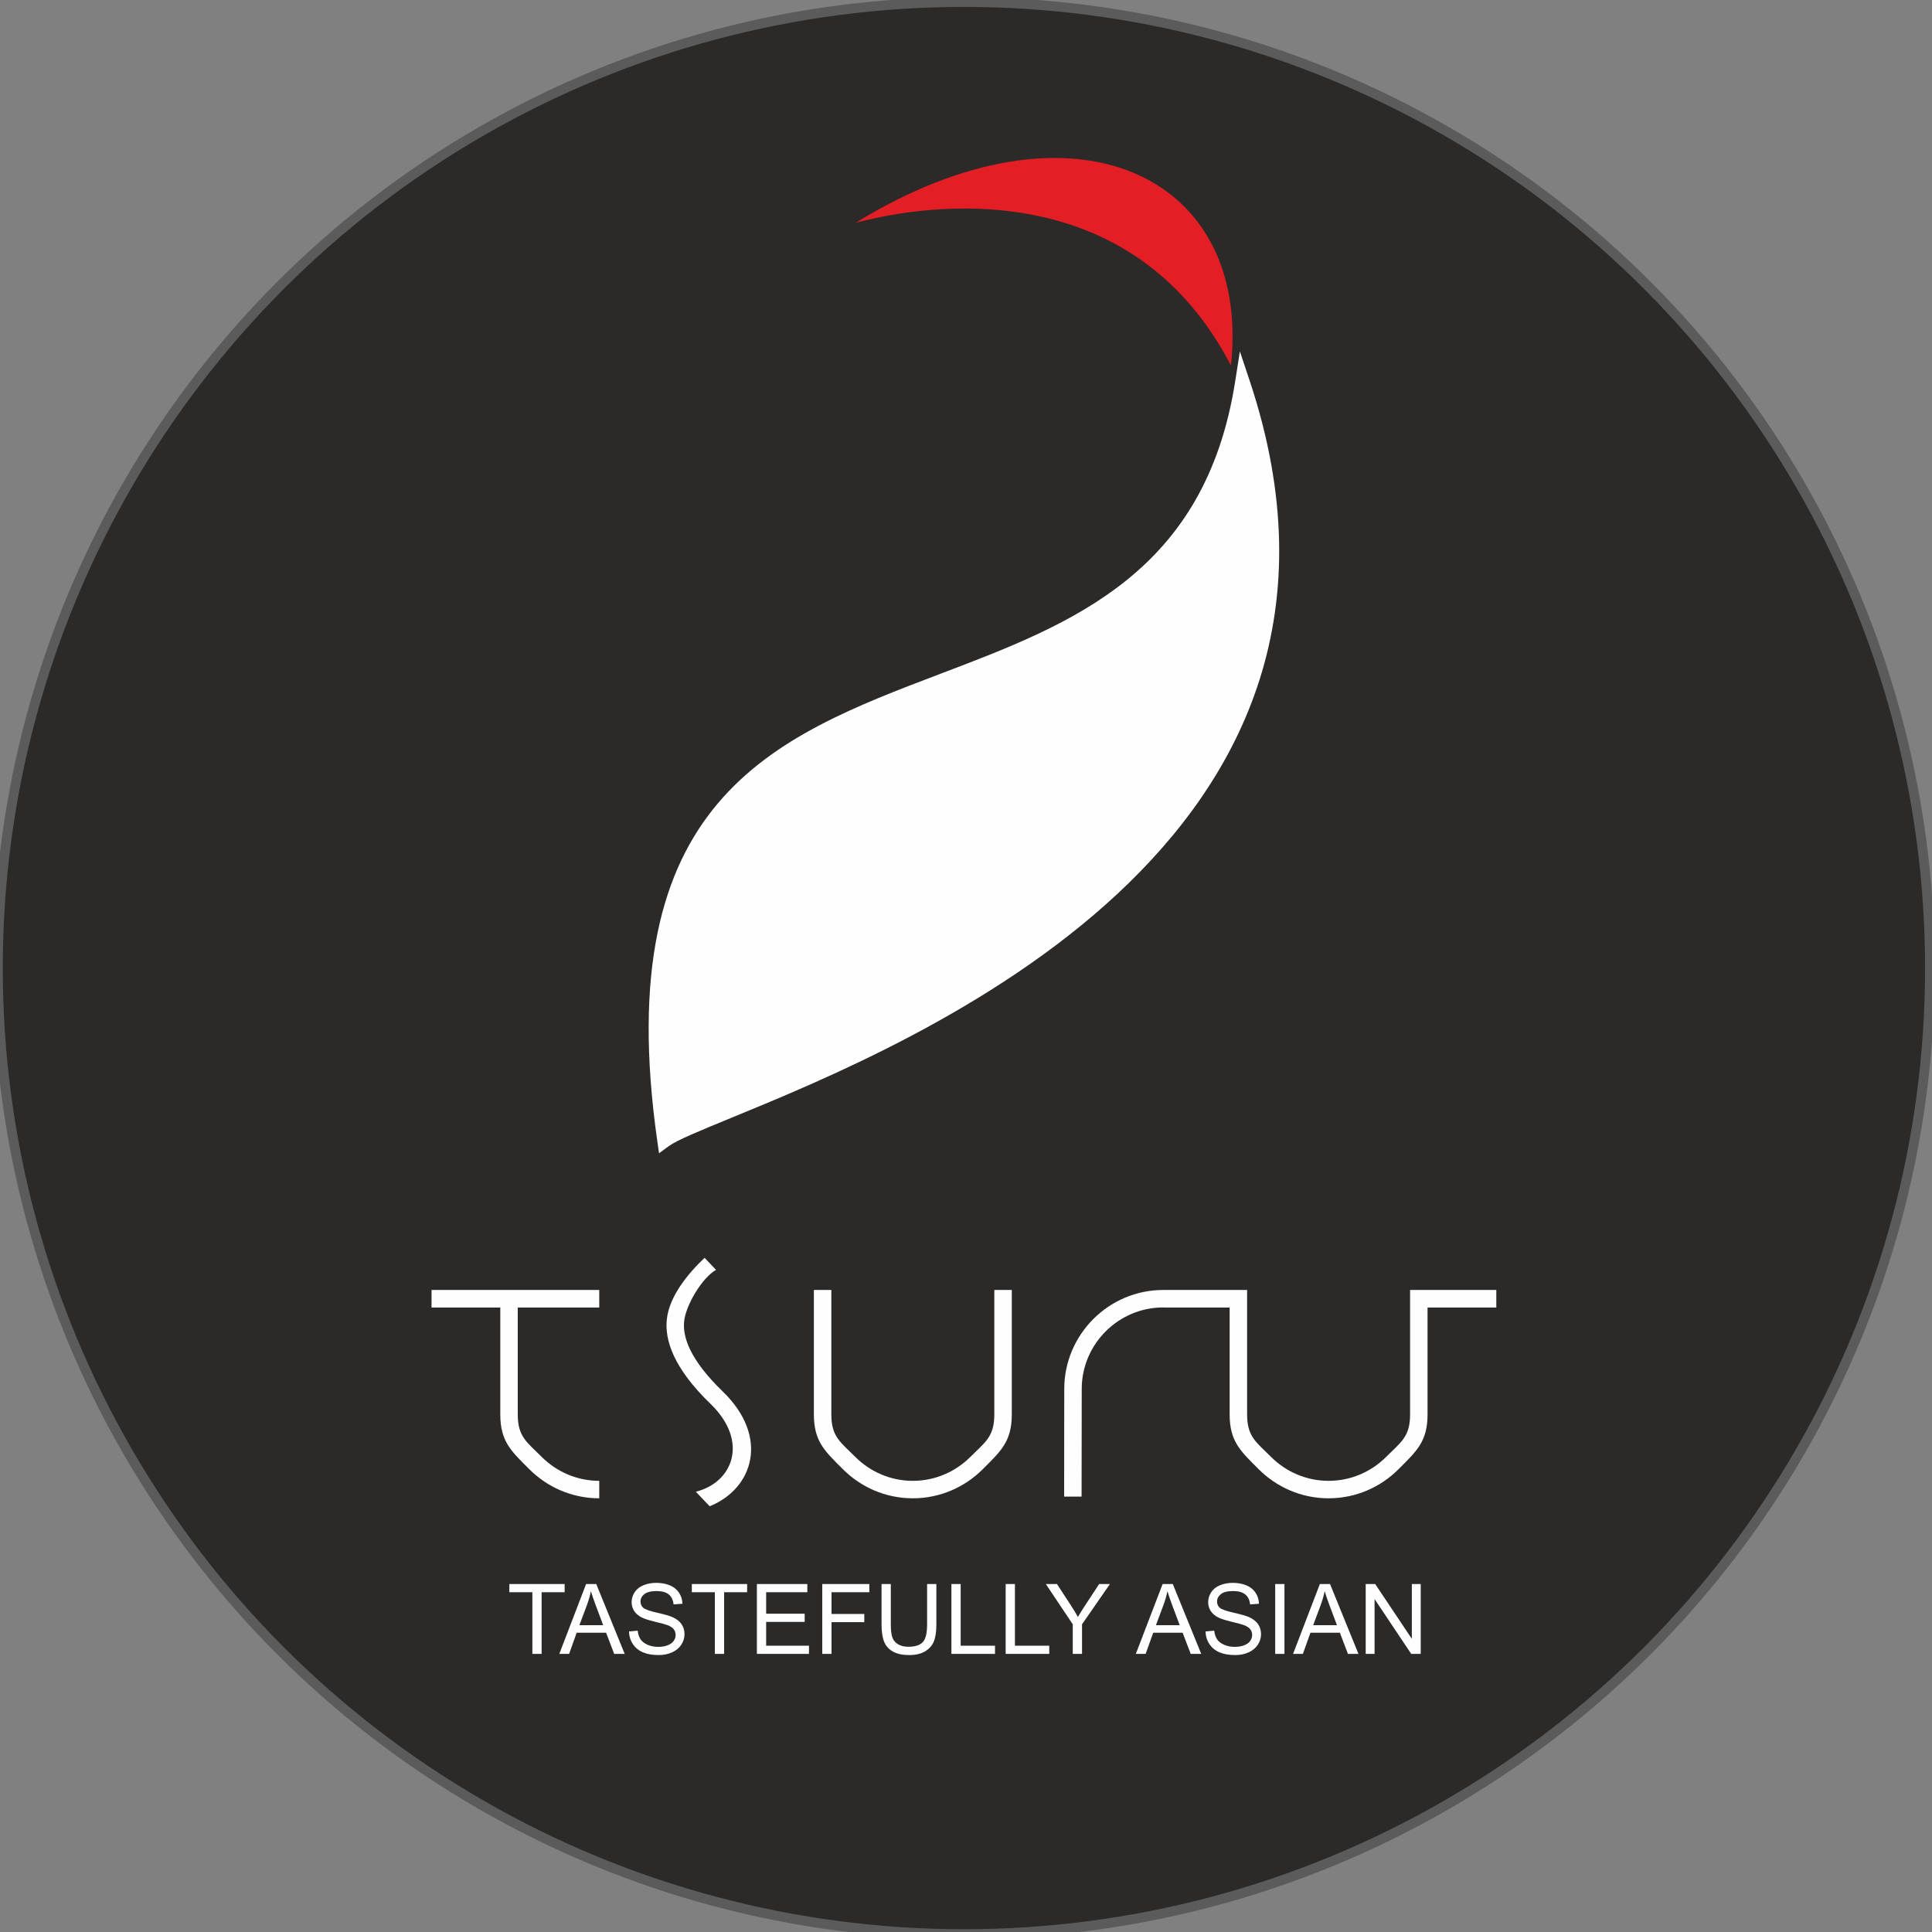 <?xml version="1.0" encoding="UTF-8"?> <svg xmlns="http://www.w3.org/2000/svg" xmlns:xlink="http://www.w3.org/1999/xlink" xmlns:xodm="http://www.corel.com/coreldraw/odm/2003" xml:space="preserve" width="39.877mm" height="39.877mm" version="1.1" style="shape-rendering:geometricPrecision; text-rendering:geometricPrecision; image-rendering:optimizeQuality; fill-rule:evenodd; clip-rule:evenodd" viewBox="0 0 3987.7 3987.7"><rect x="0" y="0" width="3987.7" height="3987.7" fill="#808080" stroke="none"/> <defs> <style type="text/css"> .str0 {stroke:#5B5B5B;stroke-width:20;stroke-miterlimit:22.926} .fil0 {fill:#2B2A29} .fil2 {fill:#E31E24} .fil1 {fill:#FEFEFE;fill-rule:nonzero} </style> </defs> <g id="Слой_x0020_1">  <g id="_2631871236656"> <circle class="fil0 str0" cx="1989.57" cy="1998.13" r="1993.84"></circle> <path class="fil1" d="M1952.74 1419.02c-331.24,125.83 -654.97,248.93 -568.79,909.23 25.12,-12.85 64.49,-29.03 114.37,-49.51 367.36,-150.9 1318.43,-541.76 1069.58,-1425.49 -82.24,363.26 -350.99,465.41 -615.16,565.77z"></path> <path class="fil1" d="M1356.66 2355.17c-100.06,-704.43 238.67,-833.12 585.3,-964.8 270.21,-102.65 545.39,-207.19 607.46,-603.03l9.73 -62.04 19.87 59.52c317.98,952.43 -686.38,1365 -1069.07,1522.2 -65.61,26.95 -112.52,46.22 -129.14,58.34l-20.57 14.99 -3.58 -25.18z"></path> <path class="fil2" d="M1766.22 459.84c50.19,-12.79 544.29,-148.35 774.54,294.61 42.43,-395.65 -327.53,-569.66 -774.54,-294.61z"></path> <path class="fil1" d="M1715.9 2662.54l0 256.87c0,46.23 18.92,57.17 49.42,87.66 30.48,30.49 72.53,49.42 118.77,49.42 46.25,0 88.3,-18.93 118.79,-49.42 30.49,-30.49 49.41,-41.43 49.41,-87.66l0 -256.87 36.06 0 0 256.87c0,56.18 -22.98,76.14 -59.99,113.14 -37.01,37.01 -88.08,59.99 -144.26,59.99 -56.19,0 -107.27,-22.98 -144.27,-59.99 -37.01,-37 -59.98,-56.96 -59.98,-113.14l0 -256.87 36.05 0zm-825.19 0l0 36.19 141.9 0 0 220.68c0,56.18 22.97,76.14 59.98,113.14 37,37.01 88.08,59.99 144.26,59.99l0 -36.05 0 0c-46.24,0 -88.29,-18.93 -118.78,-49.42 -30.49,-30.49 -49.42,-41.43 -49.42,-87.66l0 -220.68 168.2 0 0 -36.19c-229.62,0 -134.36,0 -346.14,0zm587.19 -41.5c-28.63,16.21 -62.08,72.21 -65.77,105.71 -3.66,33.2 12.46,80.32 79.46,145.1 97.89,94.63 62.47,201.27 -26.84,237.12l-28.56 -30.05c76.53,-18.94 110.36,-103.96 30.34,-181.31 -76.81,-74.26 -94.85,-132.17 -90.15,-174.75 5.3,-48.1 44.17,-94.67 77.88,-126.69l23.64 24.87zm1432.64 41.5l35.97 0 141.91 0 0 36.19 -141.91 0 0 220.68c0,56.18 -22.98,76.14 -59.98,113.14 -37.01,37.01 -88.09,59.99 -144.27,59.99 -56.19,0 -107.26,-22.98 -144.27,-59.99 -37.01,-37 -59.98,-56.96 -59.98,-113.14l0 -220.68 -137.1 0 0 -0.14c-46.24,0 -88.29,18.93 -118.78,49.41 -30.49,30.5 -49.41,72.55 -49.41,118.79l-0.29 222.26 -36.05 0 0.28 -222.26c0,-56.19 22.98,-107.26 59.98,-144.27 37.01,-37.01 88.08,-59.98 144.27,-59.98l137.1 0 36.05 0 0 36.19 0 220.68c0,46.23 18.93,57.17 49.42,87.66 30.49,30.49 72.53,49.42 118.77,49.42 46.25,0 88.3,-18.93 118.79,-49.42 30.49,-30.49 49.42,-41.43 49.42,-87.66l0 -256.87 0.08 0z"></path> <path class="fil1" d="M1098.82 3413.66l0 -127.26 -47.52 0 0 -16.91 114.17 0 0 16.91 -47.52 0 0 127.26 -19.13 0zm55.6 0l55.31 -144.17 20.98 0 58.69 144.17 -21.71 0 -16.68 -43.69 -60.71 0 -15.64 43.69 -20.24 0zm41.48 -59.2l49.13 0 -15.03 -39.97c-4.53,-12.15 -7.95,-22.18 -10.34,-30.1 -1.98,9.4 -4.63,18.63 -7.95,27.75l-15.81 42.32zm102.39 12.89l17.92 -1.61c0.84,7.25 2.82,13.19 5.94,17.85 3.13,4.63 7.96,8.39 14.5,11.28 6.55,2.85 13.93,4.29 22.12,4.29 7.28,0 13.69,-1.07 19.26,-3.25 5.57,-2.18 9.7,-5.17 12.42,-8.96 2.72,-3.79 4.09,-7.92 4.09,-12.35 0,-4.5 -1.31,-8.43 -3.92,-11.82 -2.62,-3.35 -6.95,-6.17 -12.99,-8.49 -3.86,-1.47 -12.42,-3.82 -25.67,-7.01 -13.26,-3.19 -22.52,-6.17 -27.83,-8.99 -6.88,-3.63 -11.98,-8.12 -15.33,-13.46 -3.39,-5.34 -5.07,-11.34 -5.07,-17.96 0,-7.31 2.08,-14.12 6.21,-20.43 4.13,-6.35 10.13,-11.15 18.09,-14.43 7.92,-3.29 16.74,-4.94 26.44,-4.94 10.67,0 20.1,1.72 28.26,5.17 8.15,3.43 14.43,8.49 18.83,15.2 4.39,6.68 6.74,14.27 7.08,22.72l-18.33 1.41c-0.97,-9.09 -4.29,-15.97 -9.96,-20.6 -5.67,-4.67 -14.07,-6.98 -25.14,-6.98 -11.54,0 -19.97,2.11 -25.24,6.34 -5.26,4.23 -7.92,9.33 -7.92,15.3 0,5.17 1.88,9.43 5.61,12.79 3.69,3.32 13.25,6.78 28.76,10.27 15.5,3.52 26.14,6.58 31.91,9.19 8.36,3.86 14.57,8.73 18.56,14.67 3.99,5.91 5.97,12.72 5.97,20.44 0,7.68 -2.18,14.86 -6.57,21.64 -4.4,6.78 -10.67,12.05 -18.9,15.81 -8.22,3.76 -17.45,5.64 -27.75,5.64 -13.02,0 -23.93,-1.92 -32.72,-5.71 -8.83,-3.79 -15.71,-9.5 -20.71,-17.15 -5.03,-7.62 -7.65,-16.24 -7.92,-25.87zm177.2 46.31l0 -127.26 -47.52 0 0 -16.91 114.17 0 0 16.91 -47.52 0 0 127.26 -19.13 0zm86.75 0l0 -144.17 104.1 0 0 16.91 -84.97 0 0 44.3 79.53 0 0 16.92 -79.53 0 0 49.13 88.39 0 0 16.91 -107.52 0zm134.91 0l0 -144.17 97.25 0 0 16.91 -78.12 0 0 44.91 67.65 0 0 16.91 -67.65 0 0 65.44 -19.13 0zm216.42 -144.17l19.13 0 0 83.26c0,14.5 -1.65,26.01 -4.9,34.53 -3.29,8.49 -9.2,15.44 -17.72,20.78 -8.56,5.33 -19.73,8.02 -33.63,8.02 -13.45,0 -24.49,-2.32 -33.05,-6.98 -8.59,-4.67 -14.7,-11.38 -18.36,-20.21 -3.66,-8.82 -5.5,-20.87 -5.5,-36.14l0 -83.26 19.13 0 0 83.23c0,12.51 1.17,21.78 3.49,27.68 2.31,5.94 6.27,10.54 11.94,13.73 5.64,3.22 12.55,4.83 20.71,4.83 13.96,0 23.93,-3.19 29.87,-9.53 5.94,-6.38 8.89,-18.59 8.89,-36.71l0 -83.23zm50.17 144.17l0 -144.17 19.13 0 0 127.26 70.88 0 0 16.91 -90.01 0zm111.99 0l0 -144.17 19.13 0 0 127.26 70.87 0 0 16.91 -90 0zm138.5 0l0 -61.08 -55.58 -83.09 22.96 0 28.49 43.63c5.3,8.09 10.23,16.17 14.73,24.26 4.4,-7.55 9.73,-16.01 15.94,-25.4l27.92 -42.49 22.25 0 -57.58 83.09 0 61.08 -19.13 0zm130.17 0l55.31 -144.17 20.97 0 58.7 144.17 -21.71 0 -16.68 -43.69 -60.71 0 -15.64 43.69 -20.24 0zm41.48 -59.2l49.13 0 -15.03 -39.97c-4.53,-12.15 -7.95,-22.18 -10.34,-30.1 -1.98,9.4 -4.63,18.63 -7.95,27.75l-15.81 42.32zm102.39 12.89l17.92 -1.61c0.84,7.25 2.82,13.19 5.94,17.85 3.12,4.63 7.96,8.39 14.5,11.28 6.54,2.85 13.93,4.29 22.12,4.29 7.28,0 13.69,-1.07 19.26,-3.25 5.57,-2.18 9.7,-5.17 12.41,-8.96 2.72,-3.79 4.1,-7.92 4.1,-12.35 0,-4.5 -1.31,-8.43 -3.93,-11.82 -2.61,-3.35 -6.94,-6.17 -12.98,-8.49 -3.86,-1.47 -12.42,-3.82 -25.68,-7.01 -13.25,-3.19 -22.52,-6.17 -27.82,-8.99 -6.88,-3.63 -11.98,-8.12 -15.33,-13.46 -3.39,-5.34 -5.07,-11.34 -5.07,-17.96 0,-7.31 2.08,-14.12 6.21,-20.43 4.13,-6.35 10.13,-11.15 18.09,-14.43 7.92,-3.29 16.74,-4.94 26.44,-4.94 10.67,0 20.1,1.72 28.26,5.17 8.15,3.43 14.43,8.49 18.82,15.2 4.4,6.68 6.75,14.27 7.09,22.72l-18.33 1.41c-0.97,-9.09 -4.29,-15.97 -9.97,-20.6 -5.67,-4.67 -14.06,-6.98 -25.13,-6.98 -11.54,0 -19.97,2.11 -25.24,6.34 -5.27,4.23 -7.92,9.33 -7.92,15.3 0,5.17 1.88,9.43 5.61,12.79 3.69,3.32 13.25,6.78 28.76,10.27 15.5,3.52 26.14,6.58 31.91,9.19 8.36,3.86 14.57,8.73 18.56,14.67 3.99,5.91 5.97,12.72 5.97,20.44 0,7.68 -2.18,14.86 -6.58,21.64 -4.39,6.78 -10.67,12.05 -18.89,15.81 -8.22,3.76 -17.45,5.64 -27.75,5.64 -13.02,0 -23.93,-1.92 -32.72,-5.71 -8.83,-3.79 -15.71,-9.5 -20.71,-17.15 -5.03,-7.62 -7.65,-16.24 -7.92,-25.87zm143.77 46.31l0 -144.17 19.13 0 0 144.17 -19.13 0zm36.92 0l55.3 -144.17 20.98 0 58.69 144.17 -21.71 0 -16.68 -43.69 -60.71 0 -15.64 43.69 -20.23 0zm41.48 -59.2l49.13 0 -15.04 -39.97c-4.53,-12.15 -7.95,-22.18 -10.33,-30.1 -1.98,9.4 -4.64,18.63 -7.96,27.75l-15.8 42.32zm108.43 59.2l0 -144.17 19.59 0 75.65 113.16 0 -113.16 18.32 0 0 144.17 -19.6 0 -75.64 -113.16 0 113.16 -18.32 0z"></path> </g> </g> </svg> 